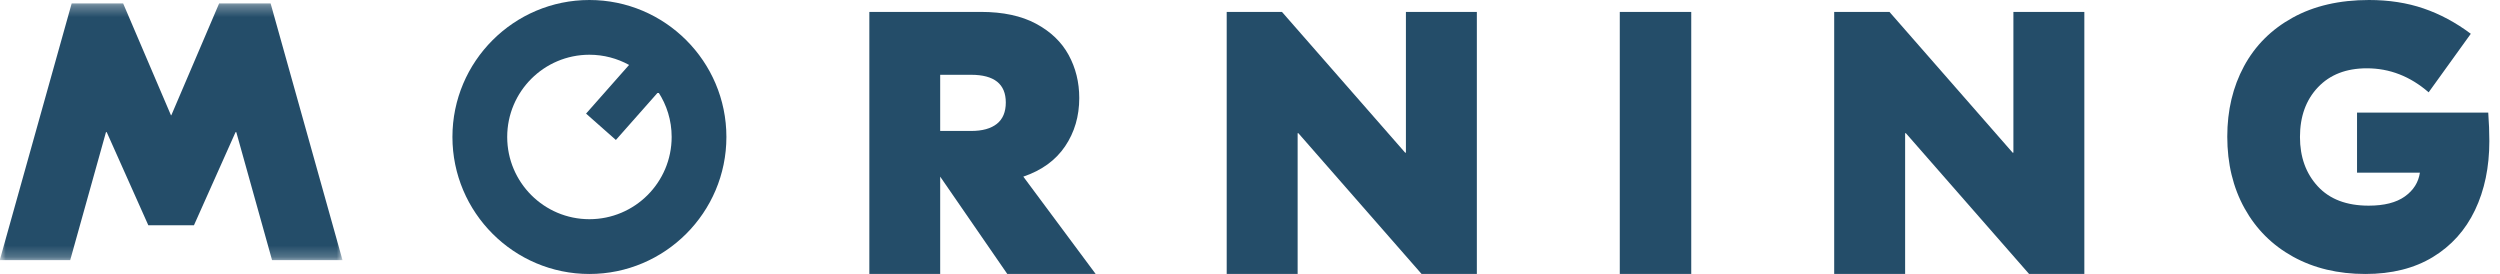 <svg width="219" height="24" viewBox="0 0 219 24" fill="none" xmlns="http://www.w3.org/2000/svg">
<mask id="mask0_15142_57613" style="mask-type:alpha" maskUnits="userSpaceOnUse" x="0" y="0" width="31" height="23">
<path d="M0 0.299H30.006V22.785H0V0.299Z" fill="#244D69"/>
</mask>
<g mask="url(#mask0_15142_57613)">
<path fill-rule="evenodd" clip-rule="evenodd" d="M30.004 22.785H23.832L20.699 11.574H20.635L16.99 19.734H12.993L9.348 11.574H9.284L6.15 22.785H-0.021L6.279 0.299H10.787L14.976 10.097H15.008L19.196 0.299H23.705L30.004 22.785Z" fill="#244D69"/>
</g>
<path fill-rule="evenodd" clip-rule="evenodd" d="M82.36 6.552V11.472H85.071C86.051 11.472 86.802 11.264 87.325 10.849C87.847 10.434 88.108 9.81 88.108 8.979C88.108 7.362 87.096 6.552 85.071 6.552H82.36ZM88.239 23.999L82.36 15.473V23.999H76.154V1.043H85.921C87.858 1.043 89.469 1.387 90.754 2.076C92.039 2.765 92.992 3.678 93.612 4.815C94.232 5.951 94.543 7.208 94.543 8.586C94.543 10.182 94.129 11.592 93.302 12.817C92.474 14.041 91.255 14.926 89.643 15.473L95.98 23.999H88.239Z" fill="#244D69"/>
<path fill-rule="evenodd" clip-rule="evenodd" d="M129.372 23.999H124.531L113.738 11.669H113.673V23.999H107.459V1.043H112.299L123.092 13.374H123.158V1.043H129.372V23.999Z" fill="#244D69"/>
<path fill-rule="evenodd" clip-rule="evenodd" d="M141.893 23.999H148.153V1.043H141.893V23.999Z" fill="#244D69"/>
<path fill-rule="evenodd" clip-rule="evenodd" d="M182.588 23.999H177.748L166.955 11.669H166.889V23.999H160.675V1.043H165.516L176.308 13.374H176.374V1.043H182.588V23.999Z" fill="#244D69"/>
<path fill-rule="evenodd" clip-rule="evenodd" d="M218.066 12.362C218.066 14.641 217.647 16.657 216.808 18.411C215.969 20.165 214.739 21.534 213.115 22.52C211.491 23.506 209.522 24 207.208 24C204.81 24 202.698 23.495 200.872 22.487C199.046 21.479 197.63 20.065 196.622 18.246C195.614 16.427 195.109 14.334 195.109 11.967C195.109 9.666 195.598 7.611 196.574 5.803C197.55 3.994 198.972 2.575 200.84 1.545C202.708 0.515 204.937 0 207.527 0C209.267 0 210.859 0.247 212.303 0.74C213.746 1.233 215.125 1.973 216.442 2.959L212.749 8.087C211.135 6.685 209.331 5.983 207.336 5.983C205.531 5.983 204.104 6.537 203.054 7.644C202.003 8.751 201.477 10.202 201.477 12C201.477 13.753 201.997 15.195 203.038 16.323C204.077 17.452 205.564 18.016 207.495 18.016C208.853 18.016 209.909 17.748 210.663 17.211C211.417 16.674 211.857 15.977 211.984 15.123H206.476V9.863H217.97C218.034 10.739 218.066 11.572 218.066 12.362Z" fill="#244D69"/>
<path fill-rule="evenodd" clip-rule="evenodd" d="M51.631 0C45.016 0 39.633 5.381 39.633 11.997C39.633 18.613 45.016 24 51.631 24C58.25 24 63.633 18.613 63.633 11.997C63.633 5.381 58.25 0 51.631 0ZM51.631 19.202C47.656 19.202 44.431 15.974 44.431 11.997C44.431 8.021 47.656 4.795 51.631 4.795C52.891 4.795 54.075 5.12 55.107 5.688L51.339 9.952L53.951 12.261L57.664 8.062C58.406 9.193 58.837 10.544 58.837 11.997C58.837 15.974 55.611 19.202 51.631 19.202Z" fill="#244D69"/>
</svg>
